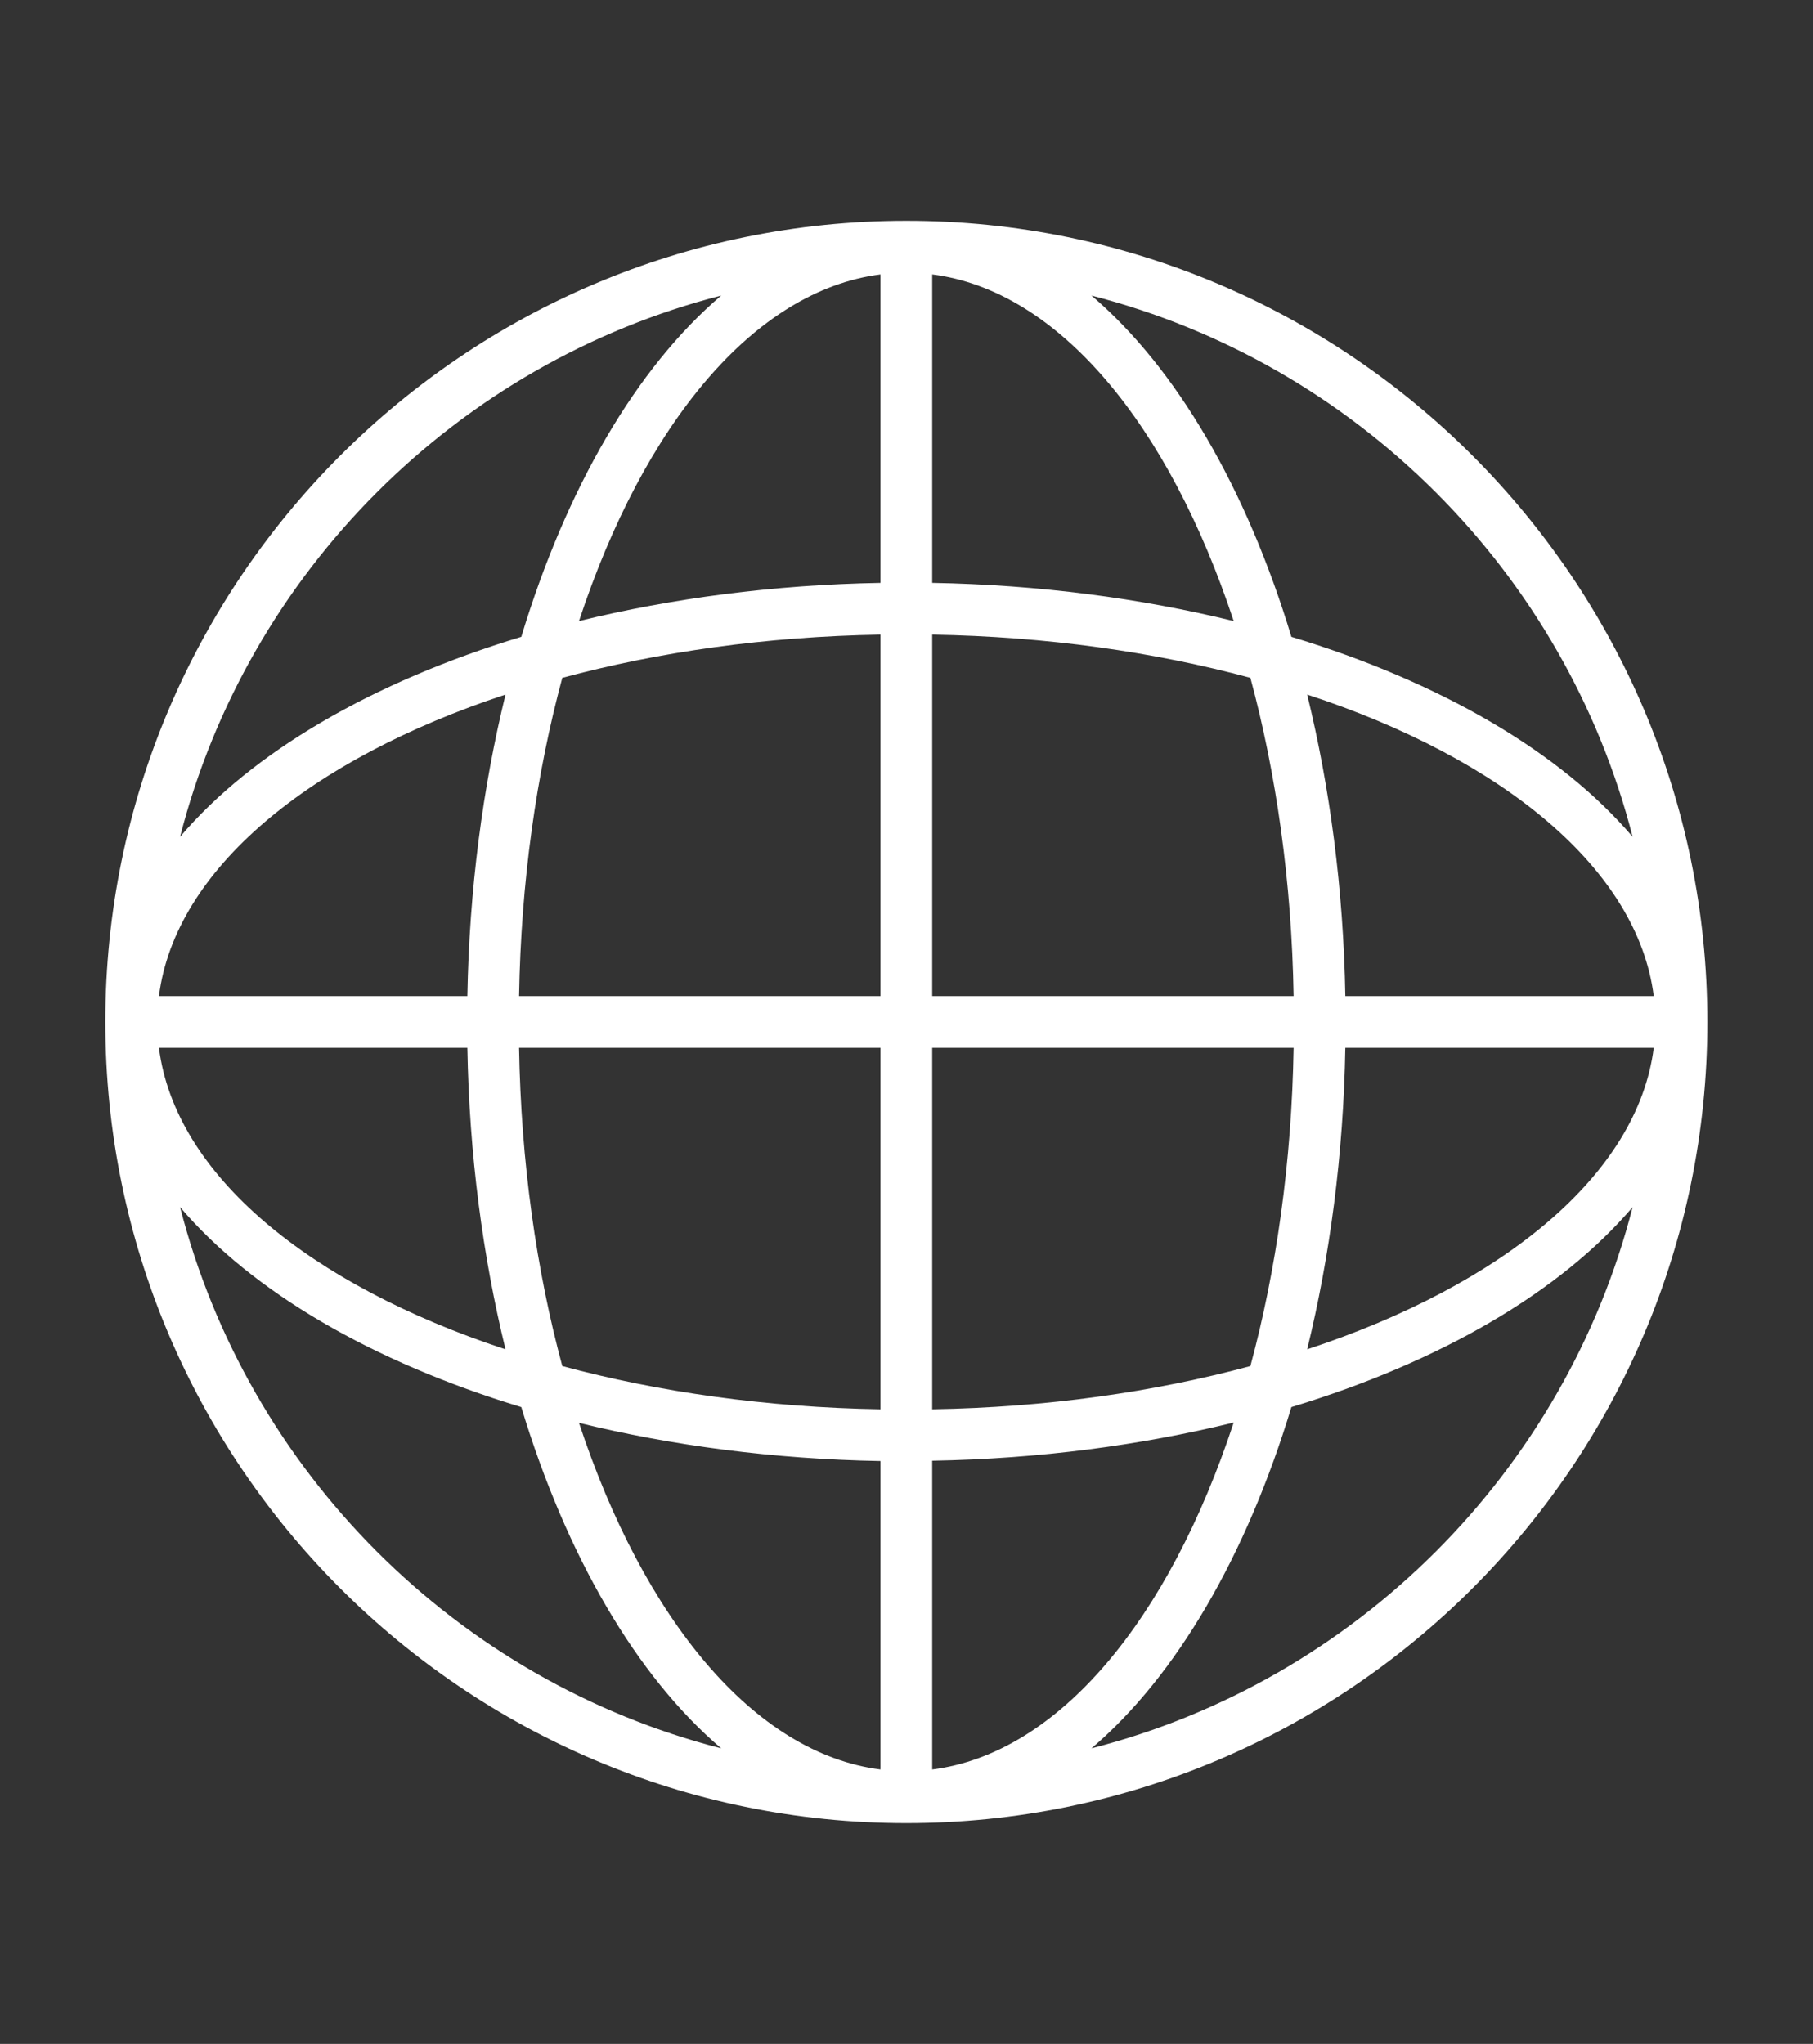 <?xml version="1.0" encoding="UTF-8"?> <!-- Generator: Adobe Illustrator 23.0.2, SVG Export Plug-In . SVG Version: 6.00 Build 0) --> <svg xmlns="http://www.w3.org/2000/svg" xmlns:xlink="http://www.w3.org/1999/xlink" id="internationaal_affiliatenetwerk" x="0px" y="0px" viewBox="0 0 574.9 648" style="enable-background:new 0 0 574.9 648;" xml:space="preserve" fill="white"><rect x="0" y="0" width="574.9" height="648" fill="#333333" stroke="none"/> <path d="M287.4,70c-140.1,0-254,113.9-254,254s113.9,254,254,254s254-113.9,254-254S427.5,70,287.4,70z M426.6,315.8 c-0.6-34-4.9-66.2-12.1-95.6c62.2,20.4,104.8,55.4,109.9,95.6L426.6,315.8L426.6,315.8z M410.2,315.8H295.6V201.2 c36.3,0.6,70.5,5.5,100.9,13.7C404.7,245.3,409.6,279.5,410.2,315.8z M295.6,184.8V87c40.2,5.1,75.1,47.8,95.6,109.9 C361.8,189.7,329.5,185.4,295.6,184.8z M279.2,87v97.8c-34,0.6-66.2,4.9-95.6,12.1C204.1,134.7,239,92.1,279.2,87z M279.2,201.2 v114.6H164.6c0.6-36.3,5.5-70.5,13.7-100.9C208.7,206.7,242.9,201.8,279.2,201.2z M148.2,315.8H50.4c5.1-40.2,47.8-75.1,109.9-95.6 C153.1,249.6,148.8,281.9,148.2,315.8z M148.2,332.2c0.6,34,4.9,66.2,12.1,95.6c-62.2-20.5-104.8-55.4-109.9-95.6H148.2z M164.6,332.2h114.6v114.6c-36.3-0.6-70.5-5.5-100.9-13.7C170.1,402.7,165.2,368.5,164.6,332.2z M279.2,463.2V561 c-40.2-5.1-75.1-47.8-95.6-109.9C213,458.3,245.3,462.6,279.2,463.2z M295.6,561v-97.9c34-0.6,66.2-4.9,95.6-12.1 C370.7,513.3,335.8,555.9,295.6,561z M295.6,446.8V332.2h114.6c-0.6,36.3-5.5,70.5-13.7,100.9C366.1,441.3,331.9,446.2,295.6,446.8z M426.6,332.2h97.8c-5.1,40.2-47.8,75.1-109.9,95.6C421.7,398.4,426,366.1,426.6,332.2z M517.7,265.3c-22.9-26.9-61-49.1-108.2-63.4 c-14.3-47.2-36.5-85.3-63.4-108.2C430,115.2,496.2,181.4,517.7,265.3z M228.7,93.7c-26.9,22.9-49.1,61-63.4,108.2 c-47.2,14.3-85.3,36.5-108.2,63.4C78.6,181.4,144.8,115.2,228.7,93.7z M57.1,382.7c22.9,26.9,61,49.1,108.2,63.4 c14.3,47.2,36.5,85.3,63.4,108.2C144.8,532.8,78.6,466.6,57.1,382.7z M346.1,554.3c26.9-22.9,49.1-61,63.4-108.2 c47.2-14.3,85.3-36.5,108.2-63.4C496.2,466.6,430,532.8,346.1,554.3z"></path> </svg> 